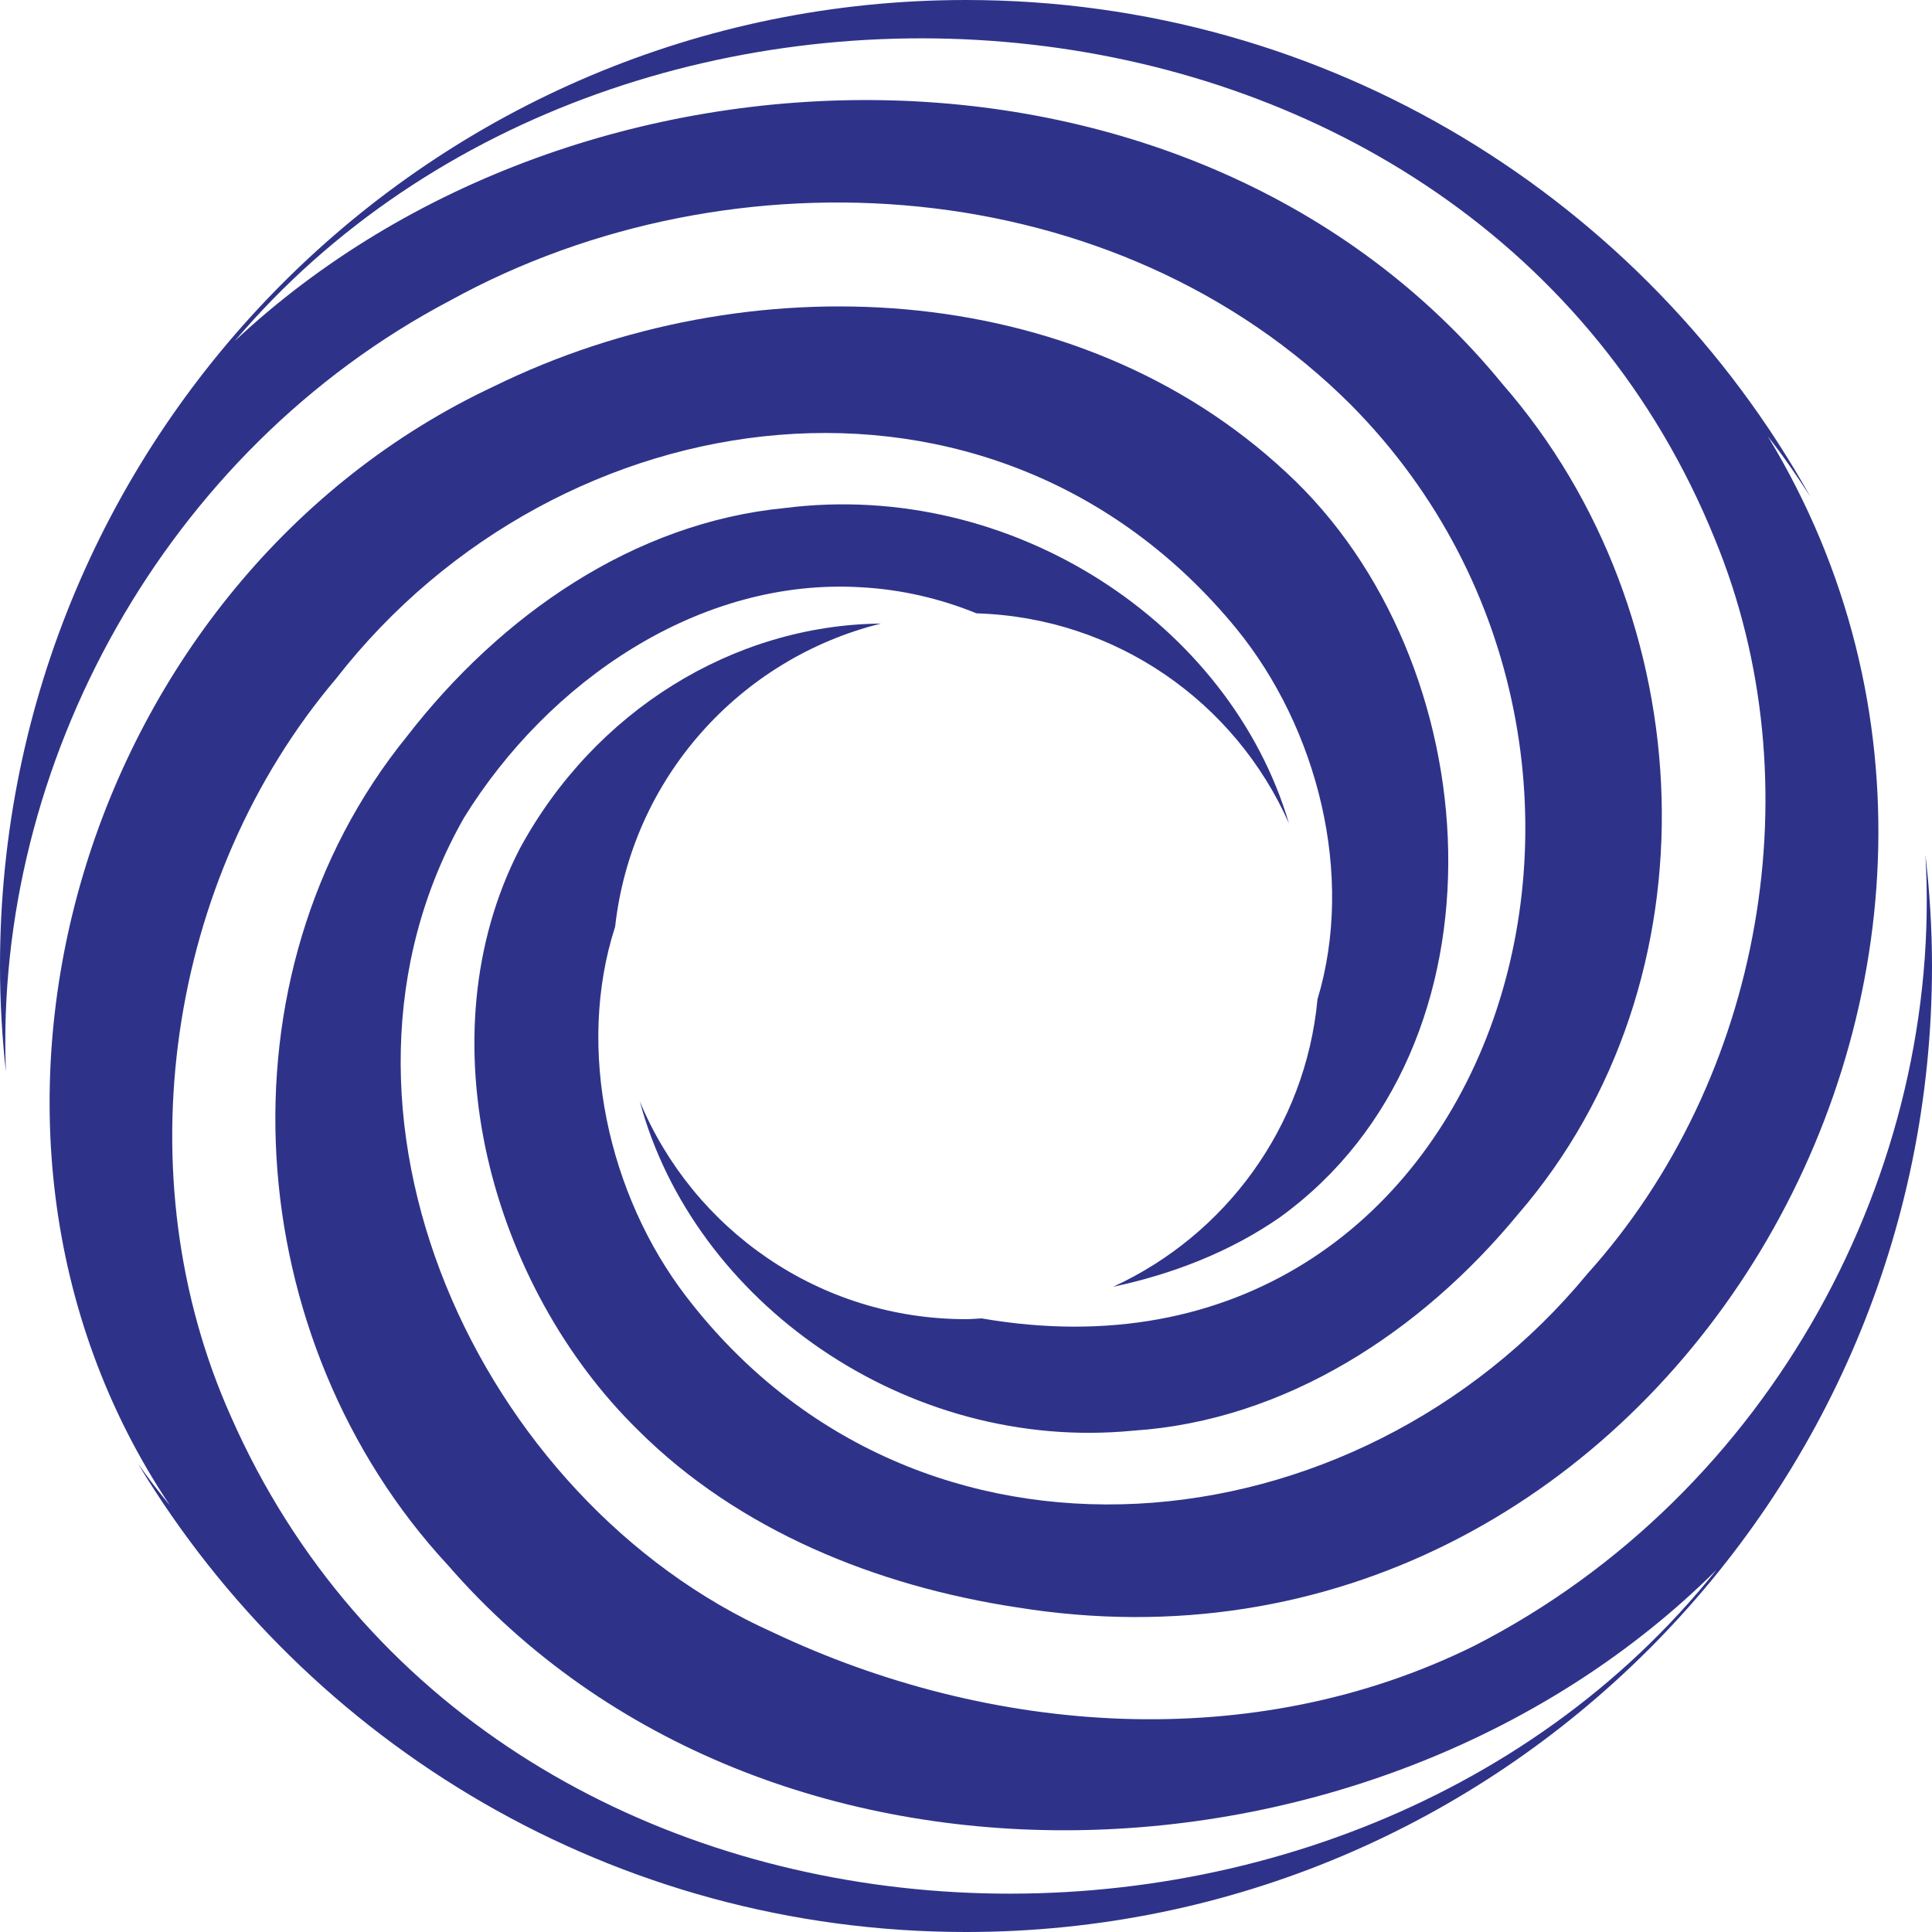 <?xml version="1.0" encoding="UTF-8"?><svg id="Layer_2" xmlns="http://www.w3.org/2000/svg" viewBox="0 0 417.181 417.181"><g id="Components"><g id="e6bfa4cd-84b0-4fcc-b050-d00266a0bb95_1"><path d="M97.291,64.843c61.003-33.551,143.943-27.932,194.534,22.689,75.769,76.664,30.661,216.305-79.87,197.15-1.124.049-2.229.17-3.365.17-31.752,0-58.952-19.414-70.428-47.011,11.605,43.301,57.582,75.894,106.601,71.079,32.744-2.159,62.084-21.297,83.058-46.755,43.686-50.592,40.019-129.456-3.358-179.205C258.118,1.756,125.261,3.748,50.696,73.63,135.326-26.103,318.508-11.58,370.324,116.477c21.64,52.567,10.336,116.501-27.553,158.578-49.876,60.518-144.542,70.235-194.604,4.896-16.796-21.894-23.875-53.474-15.34-79.843,3.541-31.96,26.837-57.889,57.402-65.46-31.78.316-61.87,18.805-78.031,48.677-21.044,40.884-6.02,94.579,25.616,125.526,21.592,21.533,51.314,33.618,81.791,38.235,137.357,22.161,232.691-136.638,162.133-252.857,3.334,4.232,6.342,8.597,9.17,13.027C355.279,43.291,287.005,0,208.591,0,93.389,0,0,93.39,0,208.591c0,7.728.452,15.347,1.271,22.857C-1.311,165.228,35.522,97.306,97.291,64.843Z" style="fill:#2e3389; stroke-width:0px;"/><path d="M415.761,184.564c3.986,68.064-33.181,137.927-97.381,170.799-47.774,23.657-104.51,19.383-151.509-2.894-63.467-28.389-102.58-112.86-66.662-175.923,18.148-29.332,50.72-51.868,85.772-49.731,8.62.464,17.048,2.432,24.887,5.628,30.165.893,55.91,19.248,67.457,45.354-12.716-43.09-59.67-74.312-108.804-68.105-32.663,3.152-61.409,23.171-81.601,49.254-42.13,51.895-36.072,130.611,8.795,179.021,68.781,79.154,201.516,73.13,273.926,1.018-81.565,102.254-265.103,93.299-320.781-33.127-23.225-51.886-13.867-116.133,22.728-159.341,48.344-62.084,142.005-74.635,194.366-10.8,17.61,21.567,25.625,53.286,17.537,80.055-2.586,27.66-19.956,50.969-44.118,62.077,12.943-2.744,25.37-7.607,36-14.993,51.185-37.015,45.246-120.397,1.401-160.817-45.372-42.337-116.561-45.401-171.091-18.63C18.568,124.699-18.487,242.686,36.716,325.095c-2.444-2.942-4.72-5.955-6.901-9.007,36.501,60.573,102.9,101.094,178.775,101.094,115.201,0,208.591-93.389,208.591-208.591,0-8.132-.515-16.138-1.42-24.027Z" style="fill:#2e3389; stroke-width:0px;"/></g></g></svg>